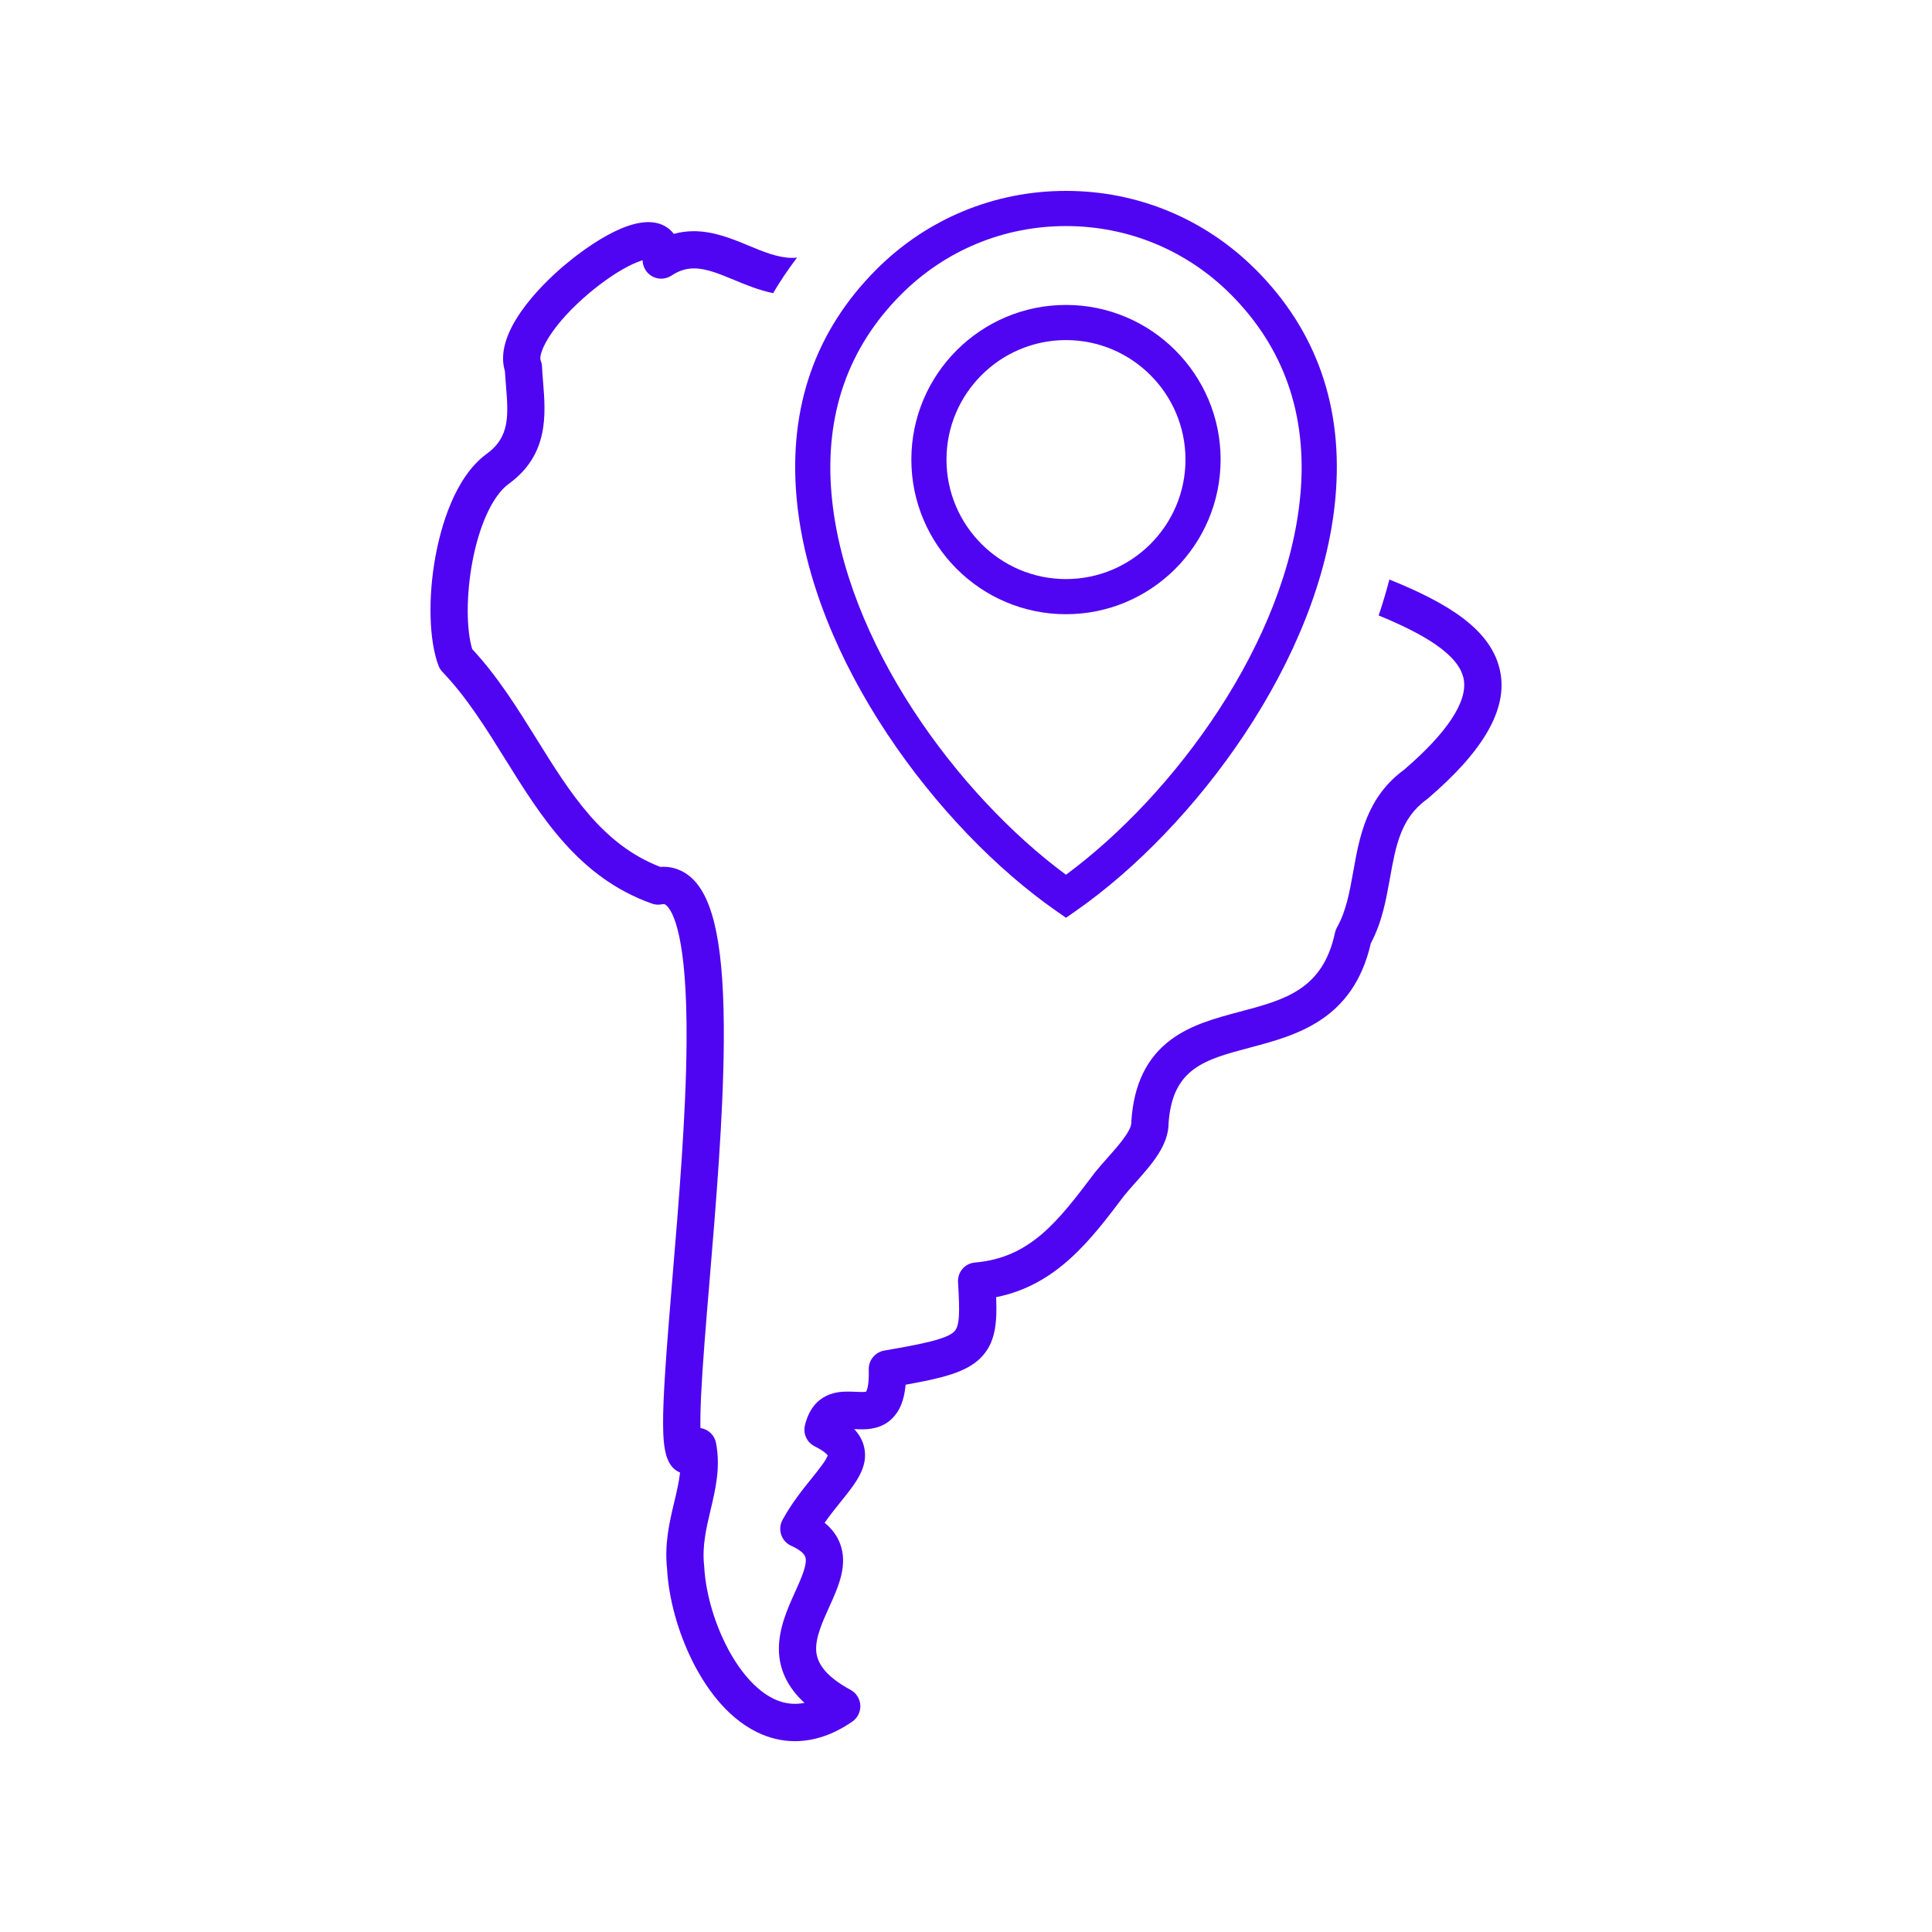 <?xml version="1.0" encoding="UTF-8"?>
<svg id="Capa_2" data-name="Capa 2" xmlns="http://www.w3.org/2000/svg" viewBox="0 0 800 800">
  <defs>
    <style>
      .cls-1 {
        fill: #5005f2;
      }
    </style>
  </defs>
  <g>
    <path class="cls-1" d="M441.4,126.27c-35.31,0-64.03,28.72-64.03,64.03s28.72,64.03,64.03,64.03,64.03-28.72,64.03-64.03-28.72-64.03-64.03-64.03ZM441.4,239.78c-27.28,0-49.48-22.2-49.48-49.48s22.2-49.48,49.48-49.48,49.48,22.2,49.48,49.48-22.2,49.48-49.48,49.48Z"/>
    <path class="cls-1" d="M519.88,111.55c-20.96-20.96-48.83-32.51-78.48-32.51s-57.52,11.54-78.48,32.51c-25.26,25.26-36.39,57.01-33.09,94.38,5.94,67.31,58.53,137.07,107.41,171.19l4.17,2.91,4.17-2.91c48.88-34.13,101.47-103.89,107.41-171.19,3.3-37.37-7.84-69.13-33.09-94.38ZM538.47,204.66c-5.38,60.98-52.19,124.41-97.07,157.55-44.89-33.13-91.7-96.57-97.08-157.55-2.9-32.88,6.82-60.74,28.89-82.81,18.21-18.21,42.43-28.24,68.19-28.24s49.97,10.03,68.19,28.24c22.07,22.07,31.79,49.93,28.89,82.81Z"/>
  </g>
  <path class="cls-1" d="M621.27,278.45c-3.29-17.82-22.2-28.89-45.96-38.49-.17.65-.34,1.3-.52,1.95-.17.65-.35,1.29-.53,1.94-.67,2.39-1.38,4.78-2.14,7.17-.2.63-.4,1.27-.61,1.9-.21.64-.43,1.28-.64,1.92,18.2,7.51,33.3,16.03,35.22,26.41,1.7,9.2-6.82,22.14-24.64,37.44-15.59,11.41-18.51,27.71-21.08,42.1-1.52,8.5-2.96,16.53-6.74,23.2-.39.69-.67,1.43-.84,2.2-5.01,23.61-20.85,27.81-39.2,32.68-10.05,2.66-20.43,5.42-28.84,11.72-9.94,7.44-15.26,18.43-16.28,33.58-.02.22-.02.45-.02.67.07,3.46-5.87,10.12-9.8,14.54-1.79,2.01-3.64,4.08-5.28,6.13-.05.06-.1.12-.14.18l-.28.38c-14.67,19.41-26.25,34.75-49.21,36.71-4.2.36-7.3,3.94-7.04,8.15.76,12.56.71,18.18-1.59,20.45-3.23,3.19-13.58,5.19-28.99,7.87-3.75.65-6.5,4.02-6.39,7.83.19,6.57-.81,8.72-1.09,9.18-.21.05-.71.14-1.83.14-.75,0-1.63-.04-2.47-.08-.93-.04-1.99-.09-3.1-.09-3.59,0-14.52,0-17.93,13.93-.86,3.51.79,7.09,4.01,8.72,3.89,1.96,5.09,3.29,5.4,3.72-.37,1.79-4.09,6.4-6.58,9.5-3.89,4.82-8.29,10.29-12.11,17.24-1.03,1.88-1.23,4.13-.55,6.16.68,2.04,2.2,3.71,4.15,4.59,3.21,1.44,5.21,3,5.79,4.51,1.1,2.91-1.7,9.09-4.17,14.55-3.03,6.68-6.79,15-6.73,23.78.06,8.35,3.62,15.79,10.59,22.19-1.34.27-2.65.4-3.95.4-3.02,0-6.04-.73-8.97-2.17-7.27-3.58-14.28-11.58-19.73-22.52-5.1-10.25-8.33-21.98-8.86-32.18,0-.15-.02-.3-.04-.45-.88-7.95.91-15.49,2.64-22.78,2.07-8.73,4.22-17.76,2.3-27.89-.6-3.15-3.02-5.56-6.16-6.15-.1-.02-.21-.04-.31-.05-.06-3.07-.01-7.43.28-13.58.6-12.59,2-29.48,3.5-47.36,2.66-31.86,5.67-67.97,5.9-98.67.29-38.7-3.89-59.78-13.53-68.37-3.27-2.91-7.24-4.44-11.48-4.44-.43,0-.87.02-1.31.05-24.02-9.27-37.2-30.46-51.15-52.87-7.96-12.79-16.17-26-26.7-37.3-2.49-8.12-2.49-22.4.03-35.98,2.86-15.4,8.44-27.48,14.93-32.34,16.82-12.1,15.47-28.85,14.38-42.31-.17-2.13-.35-4.31-.45-6.39-.04-.85-.22-1.68-.54-2.47-1.03-2.59,3.08-12.81,17.63-25.81,6.12-5.46,12.91-10.29,18.64-13.24,2.66-1.37,4.6-2.09,5.93-2.47.03,2.58,1.37,5.02,3.6,6.43,1.23.78,2.66,1.19,4.11,1.19s3.01-.45,4.28-1.3c3.03-2.02,5.98-2.96,9.29-2.96,5.09,0,10.45,2.22,16.66,4.8,4.93,2.04,10.31,4.27,16.13,5.45.36-.61.72-1.23,1.08-1.83.37-.61.75-1.22,1.13-1.83,1.48-2.36,3.03-4.69,4.66-6.97.47-.67.96-1.33,1.45-1.99.52-.7,1.03-1.4,1.56-2.09-.64.06-1.29.1-1.94.1-5.87,0-11.84-2.47-18.15-5.09-6.74-2.8-14.38-5.96-22.68-5.96-2.82,0-5.58.37-8.25,1.11-1.03-1.36-2.34-2.47-3.9-3.31-1.94-1.04-4.19-1.56-6.69-1.56-14.06,0-33.45,16.67-37.19,20.02-5.16,4.61-12.36,11.81-17.37,19.92-5.07,8.22-6.68,15.53-4.8,21.74.11,1.94.27,3.86.42,5.72,1.01,12.55,1.74,21.59-8.05,28.62l-.11.08c-13.35,9.92-18.89,30.76-21.01,42.3-3.15,17.14-2.66,34.91,1.25,45.25.37.98.93,1.86,1.65,2.62,9.99,10.4,18.09,23.42,25.92,36.02,15.04,24.17,30.59,49.17,60.78,59.89.83.3,1.7.45,2.58.45.51,0,1.03-.05,1.53-.15.26-.05.5-.08.7-.08.32,0,.63.04,1.2.54,2.62,2.34,8.69,12.54,8.36,56.73-.22,30.12-3.21,65.92-5.85,97.5-2.63,31.59-3.96,49.68-3.87,60.86.08,10.38,1.3,17.37,7.02,19.76-.43,3.91-1.38,7.92-2.38,12.12-2.02,8.51-4.11,17.3-2.99,27.82.67,12.18,4.48,26.03,10.45,38.03,4.91,9.87,13.54,23,26.72,29.49,5.06,2.49,10.37,3.76,15.76,3.76,7.98,0,15.98-2.73,23.77-8.1,2.19-1.51,3.47-4.1,3.32-6.76-.14-2.66-1.68-5.1-4.02-6.37-9.09-4.93-13.74-10.14-14.23-15.92-.46-5.52,2.48-12.01,5.32-18.29,3.89-8.59,7.91-17.47,4.54-26.37-1.24-3.27-3.38-6.16-6.39-8.62,2.22-3.19,4.57-6.1,6.7-8.74,6.15-7.64,11.47-14.23,9.7-22.43-.6-2.76-1.96-5.28-4.14-7.61.92.04,1.96.09,3.04.09,3.47,0,8.56-.46,12.65-4.48,3.22-3.16,5.02-7.66,5.59-14,15.17-2.73,24.99-5.1,30.96-11,6.29-6.21,6.95-14.48,6.52-25.25,25.04-5.01,39.14-23.67,52.79-41.74l.22-.29c1.37-1.7,2.97-3.5,4.67-5.41,6.77-7.59,13.74-15.41,13.74-24.76,1.62-22.64,15.07-26.2,33.66-31.13,19.08-5.06,42.79-11.35,50.08-43.24,4.64-8.67,6.31-18,7.93-27.02,2.38-13.27,4.43-24.74,15.2-32.51.18-.13.34-.26.5-.39,23.03-19.72,32.85-36.78,30.01-52.16Z"/>
</svg>